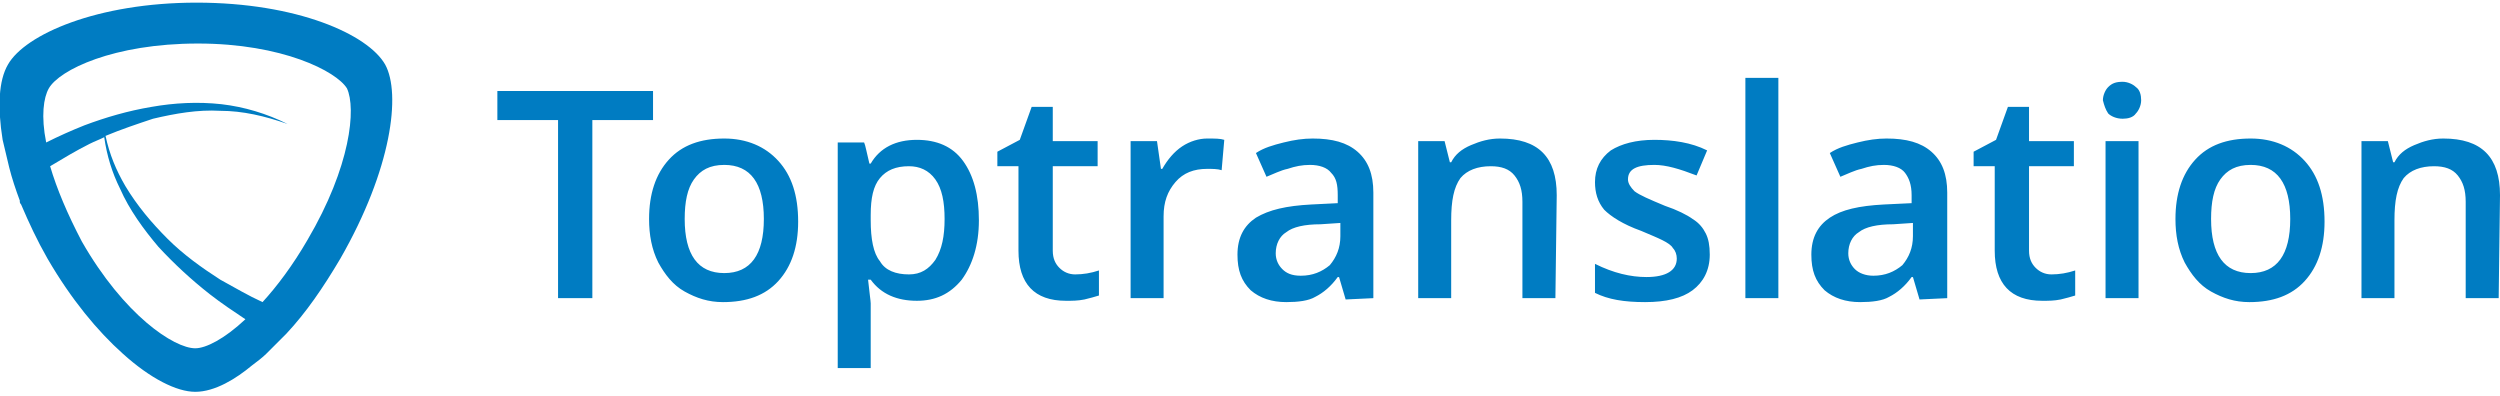 <?xml version="1.0" encoding="utf-8"?>
<!-- Generator: Adobe Illustrator 19.1.0, SVG Export Plug-In . SVG Version: 6.00 Build 0)  -->
<svg version="1.1" id="Layer_1" xmlns="http://www.w3.org/2000/svg" xmlns:xlink="http://www.w3.org/1999/xlink" x="0px" y="0px"
	 viewBox="-202 405.9 189.5 30" style="enable-background:new -202 405.9 189.5 30;" xml:space="preserve">
<style type="text/css">
	.st0{fill:#007CC2;}
</style>
<g>
	<path class="st0" d="M-12.5,420.7c0-2.9-1.4-4.3-4.3-4.3c-0.8,0-1.5,0.2-2.2,0.5c-0.7,0.3-1.2,0.7-1.5,1.3h-0.1l-0.4-1.6h-2v11.9
		h2.5v-5.9c0-1.5,0.2-2.5,0.7-3.2c0.5-0.6,1.3-0.9,2.3-0.9c0.8,0,1.4,0.2,1.8,0.7c0.4,0.5,0.6,1.1,0.6,2v7.3h2.5L-12.5,420.7
		L-12.5,420.7z M-33.7,419.5c0.5-0.7,1.2-1.1,2.3-1.1c2,0,3,1.4,3,4.1c0,2.7-1,4.1-3,4.1c-2,0-3-1.4-3-4.1
		C-34.4,421.2-34.2,420.2-33.7,419.5 M-27.3,418.1c-1-1.1-2.4-1.7-4.1-1.7c-1.8,0-3.2,0.5-4.2,1.6c-1,1.1-1.5,2.6-1.5,4.5
		c0,1.2,0.2,2.3,0.7,3.3c0.5,0.9,1.1,1.7,2,2.2c0.9,0.5,1.8,0.8,2.9,0.8c1.8,0,3.2-0.5,4.2-1.6c1-1.1,1.5-2.6,1.5-4.5
		C-25.8,420.7-26.3,419.2-27.3,418.1 M-42.2,414.5c0.2,0.2,0.6,0.4,1.1,0.4c0.4,0,0.8-0.1,1-0.4c0.2-0.2,0.4-0.6,0.4-1
		c0-0.4-0.1-0.8-0.4-1c-0.2-0.2-0.6-0.4-1-0.4c-0.5,0-0.8,0.1-1.1,0.4c-0.2,0.2-0.4,0.6-0.4,1C-42.5,413.9-42.4,414.2-42.2,414.5
		 M-39.9,416.6h-2.5v11.9h2.5V416.6z M-47.7,426.2c-0.3-0.3-0.5-0.7-0.5-1.3v-6.4h3.4v-1.9h-3.4V414h-1.6l-0.9,2.5l-1.7,0.9v1.1h1.6
		v6.4c0,2.5,1.2,3.8,3.6,3.8c0.5,0,0.9,0,1.4-0.1c0.4-0.1,0.8-0.2,1.1-0.3v-1.9c-0.6,0.2-1.2,0.3-1.8,0.3
		C-47,426.7-47.4,426.5-47.7,426.2 M-61.4,426.3c-0.3-0.3-0.5-0.7-0.5-1.2c0-0.7,0.3-1.3,0.8-1.6c0.5-0.4,1.4-0.6,2.6-0.6l1.5-0.1v1
		c0,0.9-0.3,1.6-0.8,2.2c-0.6,0.5-1.3,0.8-2.2,0.8C-60.6,426.8-61.1,426.6-61.4,426.3 M-54.4,428.5v-8c0-1.4-0.4-2.4-1.2-3.1
		c-0.8-0.7-1.9-1-3.4-1c-0.7,0-1.4,0.1-2.2,0.3c-0.8,0.2-1.5,0.4-2.1,0.8l0.8,1.8c0.5-0.2,1.1-0.5,1.6-0.6c0.6-0.2,1.1-0.3,1.7-0.3
		c0.7,0,1.3,0.2,1.6,0.6s0.5,0.9,0.5,1.7v0.6l-2.1,0.1c-1.9,0.1-3.2,0.4-4.1,1c-0.9,0.6-1.4,1.5-1.4,2.8c0,1.2,0.3,2,1,2.7
		c0.7,0.6,1.6,0.9,2.7,0.9c0.9,0,1.7-0.1,2.2-0.4c0.6-0.3,1.2-0.8,1.7-1.5h0.1l0.5,1.7L-54.4,428.5L-54.4,428.5L-54.4,428.5z
		 M-67.2,411.8h-2.5v16.7h2.5V411.8z M-72.7,423.6c-0.2-0.4-0.5-0.8-1-1.1c-0.4-0.3-1.2-0.7-2.1-1c-1.2-0.5-1.9-0.8-2.3-1.1
		c-0.3-0.3-0.5-0.6-0.5-0.9c0-0.8,0.7-1.1,2-1.1c0.9,0,1.9,0.3,3.2,0.8l0.8-1.9c-1.2-0.6-2.6-0.8-4-0.8c-1.4,0-2.5,0.3-3.3,0.8
		c-0.8,0.6-1.2,1.4-1.2,2.4c0,0.8,0.2,1.5,0.7,2.1c0.5,0.5,1.4,1.1,2.8,1.6c0.7,0.3,1.2,0.5,1.6,0.7c0.4,0.2,0.7,0.4,0.8,0.6
		c0.2,0.2,0.3,0.5,0.3,0.8c0,0.9-0.8,1.4-2.3,1.4c-1.2,0-2.5-0.3-3.9-1v2.2c1,0.5,2.2,0.7,3.8,0.7c1.6,0,2.8-0.3,3.6-0.9
		c0.8-0.6,1.3-1.5,1.3-2.7C-72.4,424.5-72.5,424-72.7,423.6 M-84,420.7c0-2.9-1.4-4.3-4.3-4.3c-0.8,0-1.5,0.2-2.2,0.5
		c-0.7,0.3-1.2,0.7-1.5,1.3h-0.1l-0.4-1.6h-2v11.9h2.5v-5.9c0-1.5,0.2-2.5,0.7-3.2c0.5-0.6,1.3-0.9,2.3-0.9c0.8,0,1.4,0.2,1.8,0.7
		c0.4,0.5,0.6,1.1,0.6,2v7.3h2.5L-84,420.7L-84,420.7z M-104.8,426.3c-0.3-0.3-0.5-0.7-0.5-1.2c0-0.7,0.3-1.3,0.8-1.6
		c0.5-0.4,1.4-0.6,2.6-0.6l1.5-0.1v1c0,0.9-0.3,1.6-0.8,2.2c-0.6,0.5-1.3,0.8-2.2,0.8C-104.1,426.8-104.5,426.6-104.8,426.3
		 M-97.9,428.5v-8c0-1.4-0.4-2.4-1.2-3.1c-0.8-0.7-1.9-1-3.4-1c-0.7,0-1.4,0.1-2.2,0.3c-0.8,0.2-1.5,0.4-2.1,0.8l0.8,1.8
		c0.5-0.2,1.1-0.5,1.6-0.6c0.6-0.2,1.1-0.3,1.7-0.3c0.7,0,1.3,0.2,1.6,0.6c0.4,0.4,0.5,0.9,0.5,1.7v0.6l-2,0.1
		c-1.9,0.1-3.2,0.4-4.2,1c-0.9,0.6-1.4,1.5-1.4,2.8c0,1.2,0.3,2,1,2.7c0.7,0.6,1.6,0.9,2.7,0.9c0.9,0,1.7-0.1,2.2-0.4
		c0.6-0.3,1.2-0.8,1.7-1.5h0.1l0.5,1.7L-97.9,428.5L-97.9,428.5z M-112.4,417c-0.6,0.4-1.1,1-1.5,1.7h-0.1l-0.3-2.1h-2v11.9h2.5
		v-6.2c0-1.1,0.3-1.9,0.9-2.6c0.6-0.7,1.4-1,2.4-1c0.4,0,0.8,0,1.1,0.1l0.2-2.3c-0.3-0.1-0.7-0.1-1.3-0.1
		C-111.1,416.4-111.8,416.6-112.4,417 M-121.7,426.2c-0.3-0.3-0.5-0.7-0.5-1.3v-6.4h3.4v-1.9h-3.4V414h-1.6l-0.9,2.5l-1.7,0.9v1.1
		h1.6v6.4c0,2.5,1.2,3.8,3.6,3.8c0.5,0,0.9,0,1.4-0.1c0.4-0.1,0.8-0.2,1.1-0.3v-1.9c-0.6,0.2-1.2,0.3-1.8,0.3
		C-121,426.7-121.4,426.5-121.7,426.2 M-131.1,419.5c0.5,0.7,0.7,1.7,0.7,3c0,1.3-0.2,2.3-0.7,3.1c-0.5,0.7-1.1,1.1-2,1.1
		c-1,0-1.8-0.3-2.2-1c-0.5-0.6-0.7-1.7-0.7-3.1v-0.4c0-1.3,0.2-2.2,0.7-2.8c0.5-0.6,1.2-0.9,2.2-0.9
		C-132.3,418.5-131.6,418.8-131.1,419.5 M-129.1,427.1c0.8-1.1,1.3-2.6,1.3-4.5c0-1.9-0.4-3.4-1.2-4.5c-0.8-1.1-2-1.6-3.5-1.6
		c-1.6,0-2.8,0.6-3.5,1.8h-0.1c-0.2-0.8-0.3-1.4-0.4-1.6h-2v17.1h2.5v-4.9c0-0.2-0.1-0.8-0.2-1.8h0.2c0.8,1.1,2,1.6,3.5,1.6
		C-131.1,428.7-130,428.2-129.1,427.1 M-149.4,419.5c0.5-0.7,1.2-1.1,2.3-1.1c2,0,3,1.4,3,4.1c0,2.7-1,4.1-3,4.1c-2,0-3-1.4-3-4.1
		C-150.1,421.2-149.9,420.2-149.4,419.5 M-143,418.1c-1-1.1-2.4-1.7-4.1-1.7c-1.8,0-3.2,0.5-4.2,1.6c-1,1.1-1.5,2.6-1.5,4.5
		c0,1.2,0.2,2.3,0.7,3.3c0.5,0.9,1.1,1.7,2,2.2c0.9,0.5,1.8,0.8,2.9,0.8c1.8,0,3.2-0.5,4.2-1.6c1-1.1,1.5-2.6,1.5-4.5
		C-141.5,420.7-142,419.2-143,418.1 M-157.1,415h4.6v-2.2h-11.8v2.2h4.6v13.5h2.6V415z"/>
</g>
<g>
	<path class="st0" d="M-178.7,424.1c-1.1,1.9-2.3,3.5-3.4,4.7c-1.1-0.5-2.1-1.1-3.2-1.7c-1.4-0.9-2.8-1.9-4-3.1
		c-1.2-1.2-2.3-2.5-3.2-4c-0.7-1.2-1.2-2.4-1.5-3.8c1.2-0.5,2.4-0.9,3.6-1.3c1.7-0.4,3.4-0.7,5.1-0.6c1.7,0,3.4,0.4,5.1,1
		c-1.6-0.8-3.3-1.3-5-1.5c-1.8-0.2-3.6-0.1-5.3,0.2c-1.8,0.3-3.5,0.8-5.1,1.4c-1,0.4-1.9,0.8-2.9,1.3c-0.4-2-0.2-3.4,0.2-4.1
		c0.8-1.4,4.9-3.4,11.3-3.4c6.4,0,10.5,2.1,11.3,3.4C-175,414.1-175.4,418.5-178.7,424.1 M-198.2,418.5c1-0.6,2-1.2,3-1.7
		c0.4-0.2,0.7-0.3,1.1-0.5c0.2,1.4,0.6,2.7,1.2,3.9c0.7,1.6,1.8,3.1,2.9,4.4c1.2,1.3,2.5,2.5,3.9,3.6c0.9,0.7,1.8,1.3,2.7,1.9
		c-1.6,1.5-3,2.2-3.8,2.2c-1.6,0-5.4-2.5-8.6-8.1C-196.9,422.1-197.7,420.2-198.2,418.5 M-172.8,410.8c-1.3-2.3-6.7-4.7-14.3-4.7
		c-7.5,0-13,2.4-14.3,4.7c-0.7,1.2-0.8,3.2-0.4,5.7l0.5,2.1c0.2,0.8,0.5,1.7,0.8,2.5c0,0,0,0.1,0,0.1c0,0.1,0.1,0.2,0.1,0.2
		c0.6,1.4,1.2,2.7,2,4.1c1.8,3.1,3.8,5.5,5.7,7.2c2.1,1.9,4.1,2.9,5.5,2.9h0h0c1.5,0,3.1-1,4.3-2c0.4-0.3,0.8-0.6,1.1-0.9l1.3-1.3
		l0.2-0.2c1.5-1.6,2.8-3.5,4.1-5.7C-172.3,418.7-171.6,413-172.8,410.8"/>
</g>
</svg>
